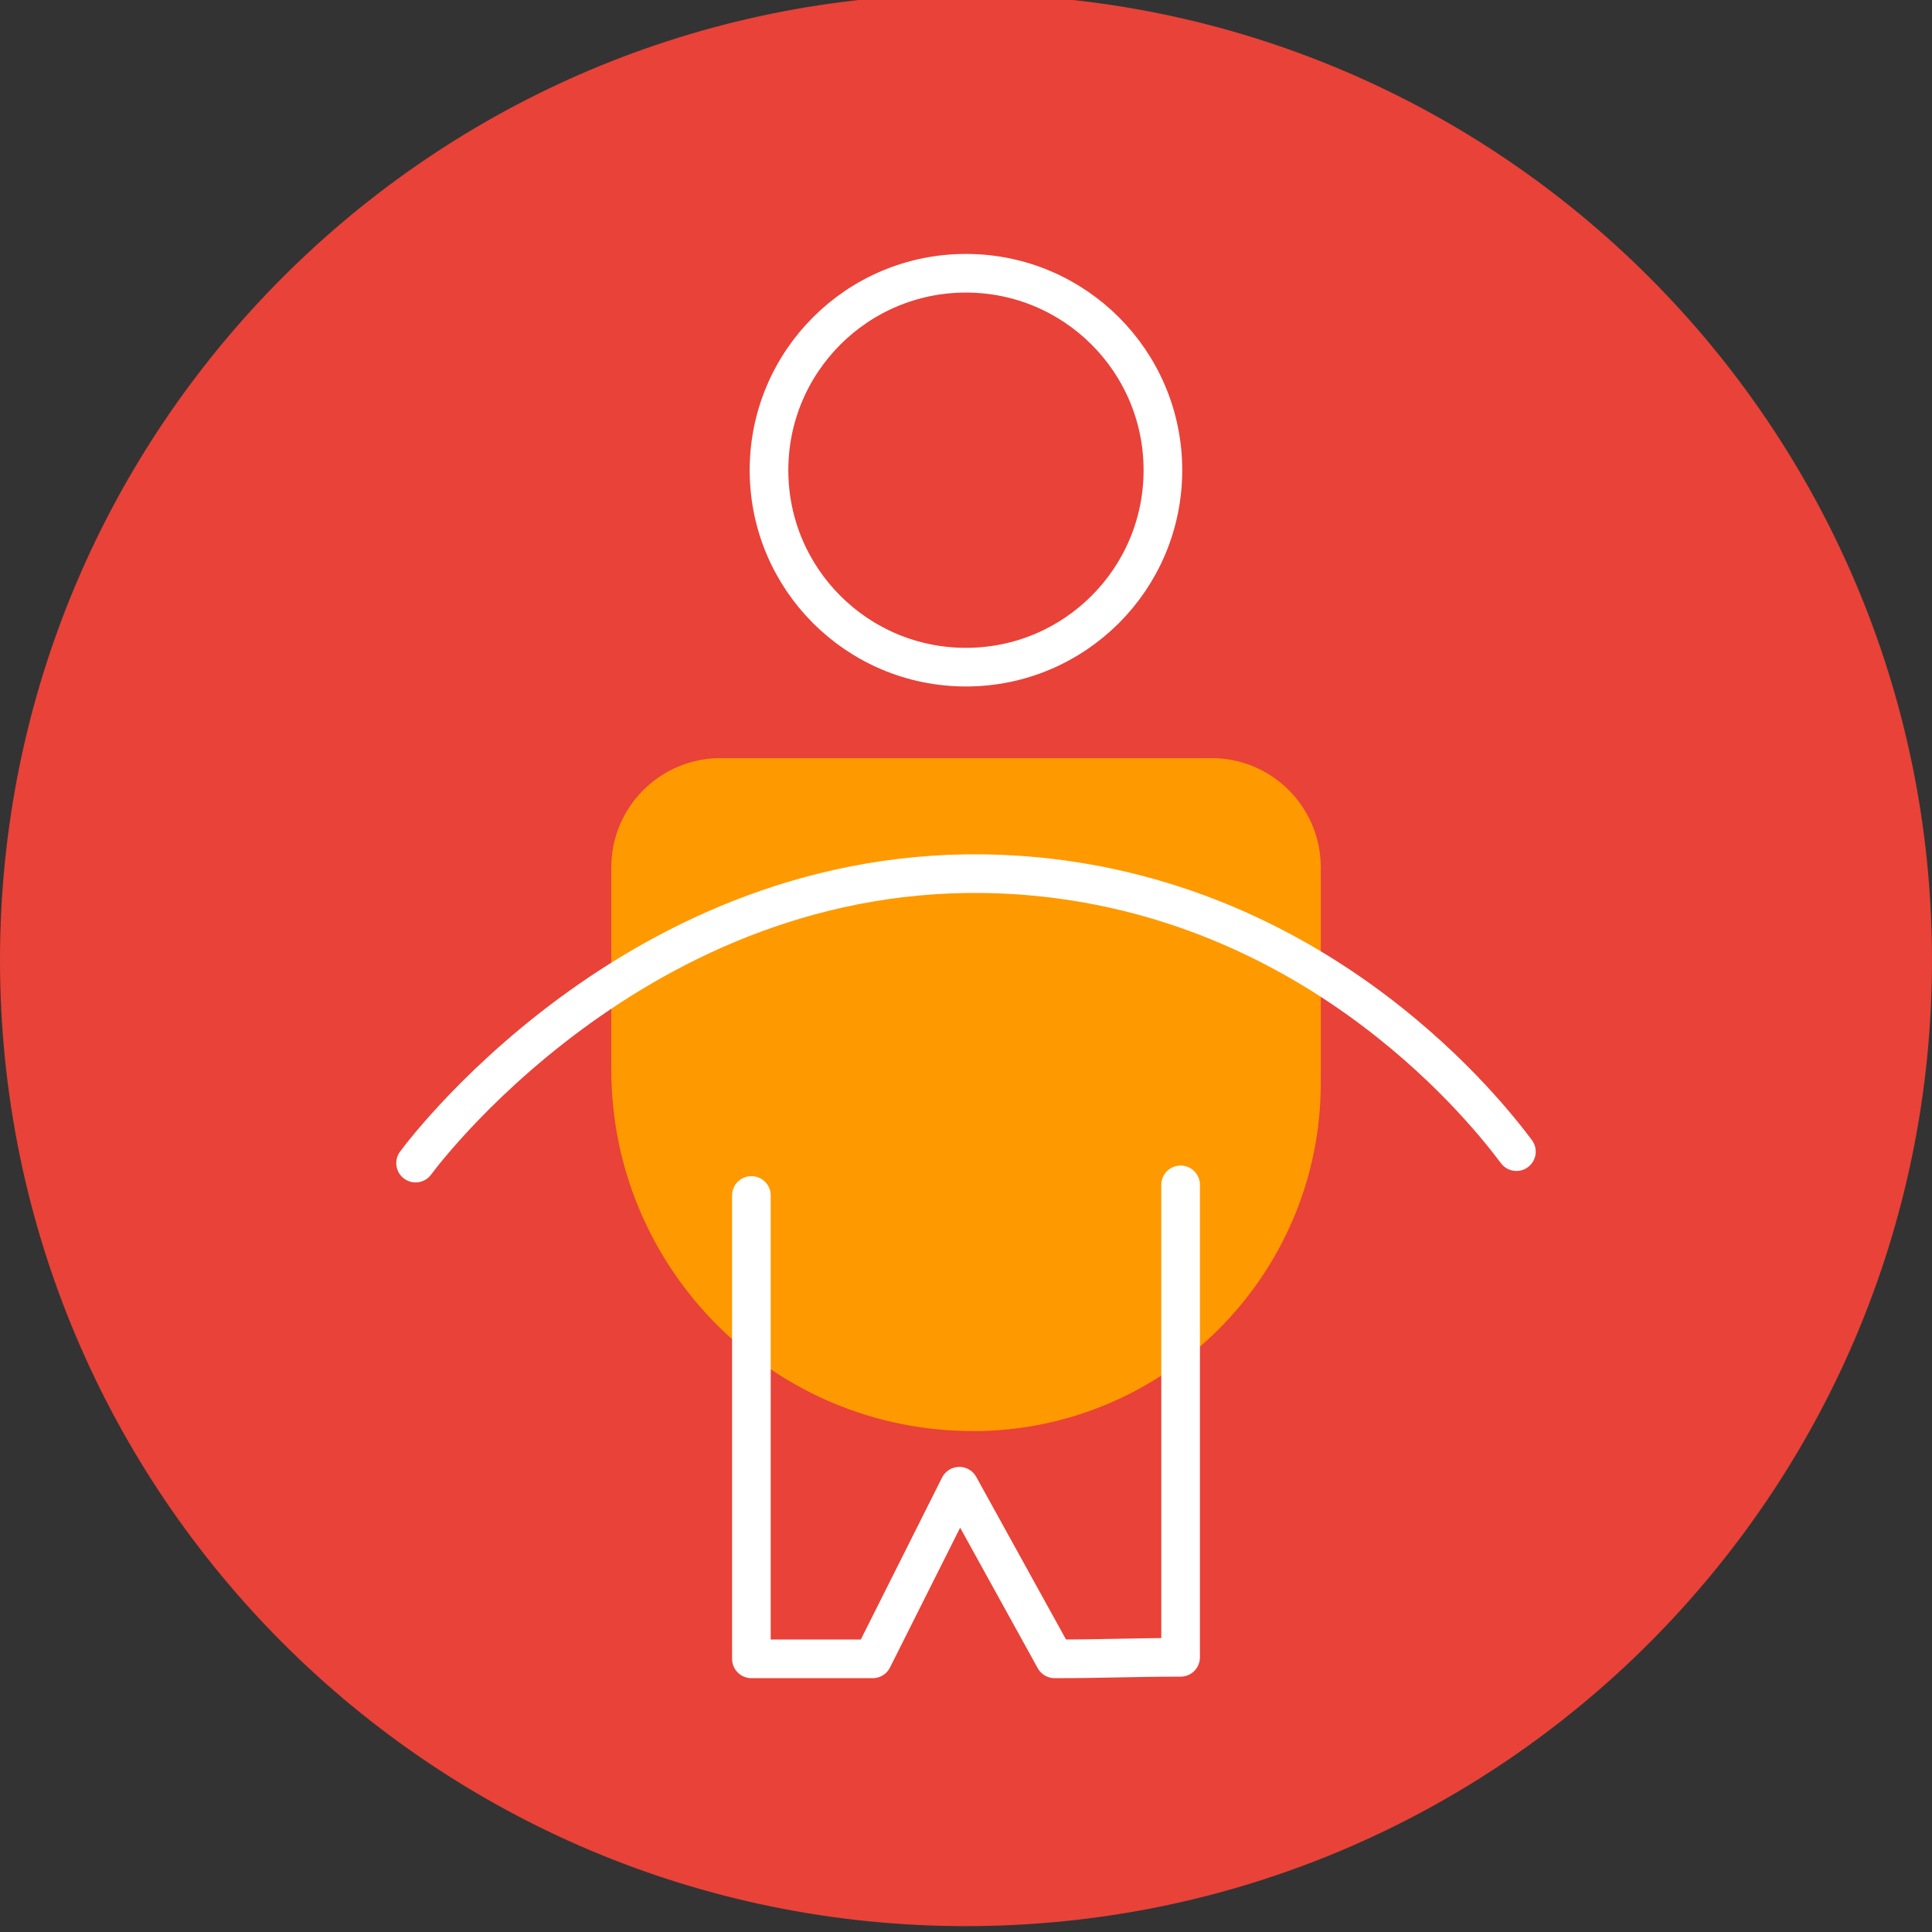 <?xml version="1.0" encoding="UTF-8"?>
<svg xmlns="http://www.w3.org/2000/svg" width="150" height="150" viewBox="0 0 150 150" fill="none">
  <rect x="0" y="0" width="150" height="150" fill="#333333" stroke="none"/>
  <g clip-path="url(#clip0_778_7386)">
    <path d="M75 149.544C116.421 149.544 150 115.965 150 74.544C150 33.123 116.421 -0.456 75 -0.456C33.579 -0.456 0 33.123 0 74.544C0 115.965 33.579 149.544 75 149.544Z" fill="#E94238"></path>
    <g clip-path="url(#clip1_778_7386)">
      <path d="M74.996 51.798C83.442 51.798 90.288 44.952 90.288 36.506C90.288 28.061 83.442 21.215 74.996 21.215C66.551 21.215 59.705 28.061 59.705 36.506C59.705 44.952 66.551 51.798 74.996 51.798Z" stroke="white" stroke-width="3" stroke-miterlimit="10"></path>
      <path d="M75.525 111.106C60.035 111.106 47.462 98.533 47.462 83.043L47.462 67.339C47.462 62.659 51.262 58.86 55.942 58.86L94.065 58.86C98.746 58.86 102.545 62.659 102.545 67.339V84.086C102.545 99.003 90.435 111.113 75.518 111.113L75.525 111.106Z" fill="#FF9900"></path>
      <path d="M117.734 89.413C115.654 86.636 102.898 70.161 80.346 68.045C51.247 65.319 33.2 89.031 32.266 90.303" stroke="white" stroke-width="3" stroke-linecap="round" stroke-linejoin="round"></path>
      <path d="M58.338 92.816V128.793H67.758C69.999 124.325 72.241 119.857 74.482 115.39C76.951 119.857 79.413 124.325 81.882 128.793C85.703 128.793 87.848 128.675 91.662 128.675V91.993" stroke="white" stroke-width="3" stroke-linecap="round" stroke-linejoin="round"></path>
    </g>
  </g>
  <defs>
    <clipPath id="clip0_778_7386">
      <rect width="150" height="150" fill="white"></rect>
    </clipPath>
    <clipPath id="clip1_778_7386">
      <rect width="89.215" height="111.318" fill="white" transform="translate(30.392 19.341)"></rect>
    </clipPath>
  </defs>
</svg>
